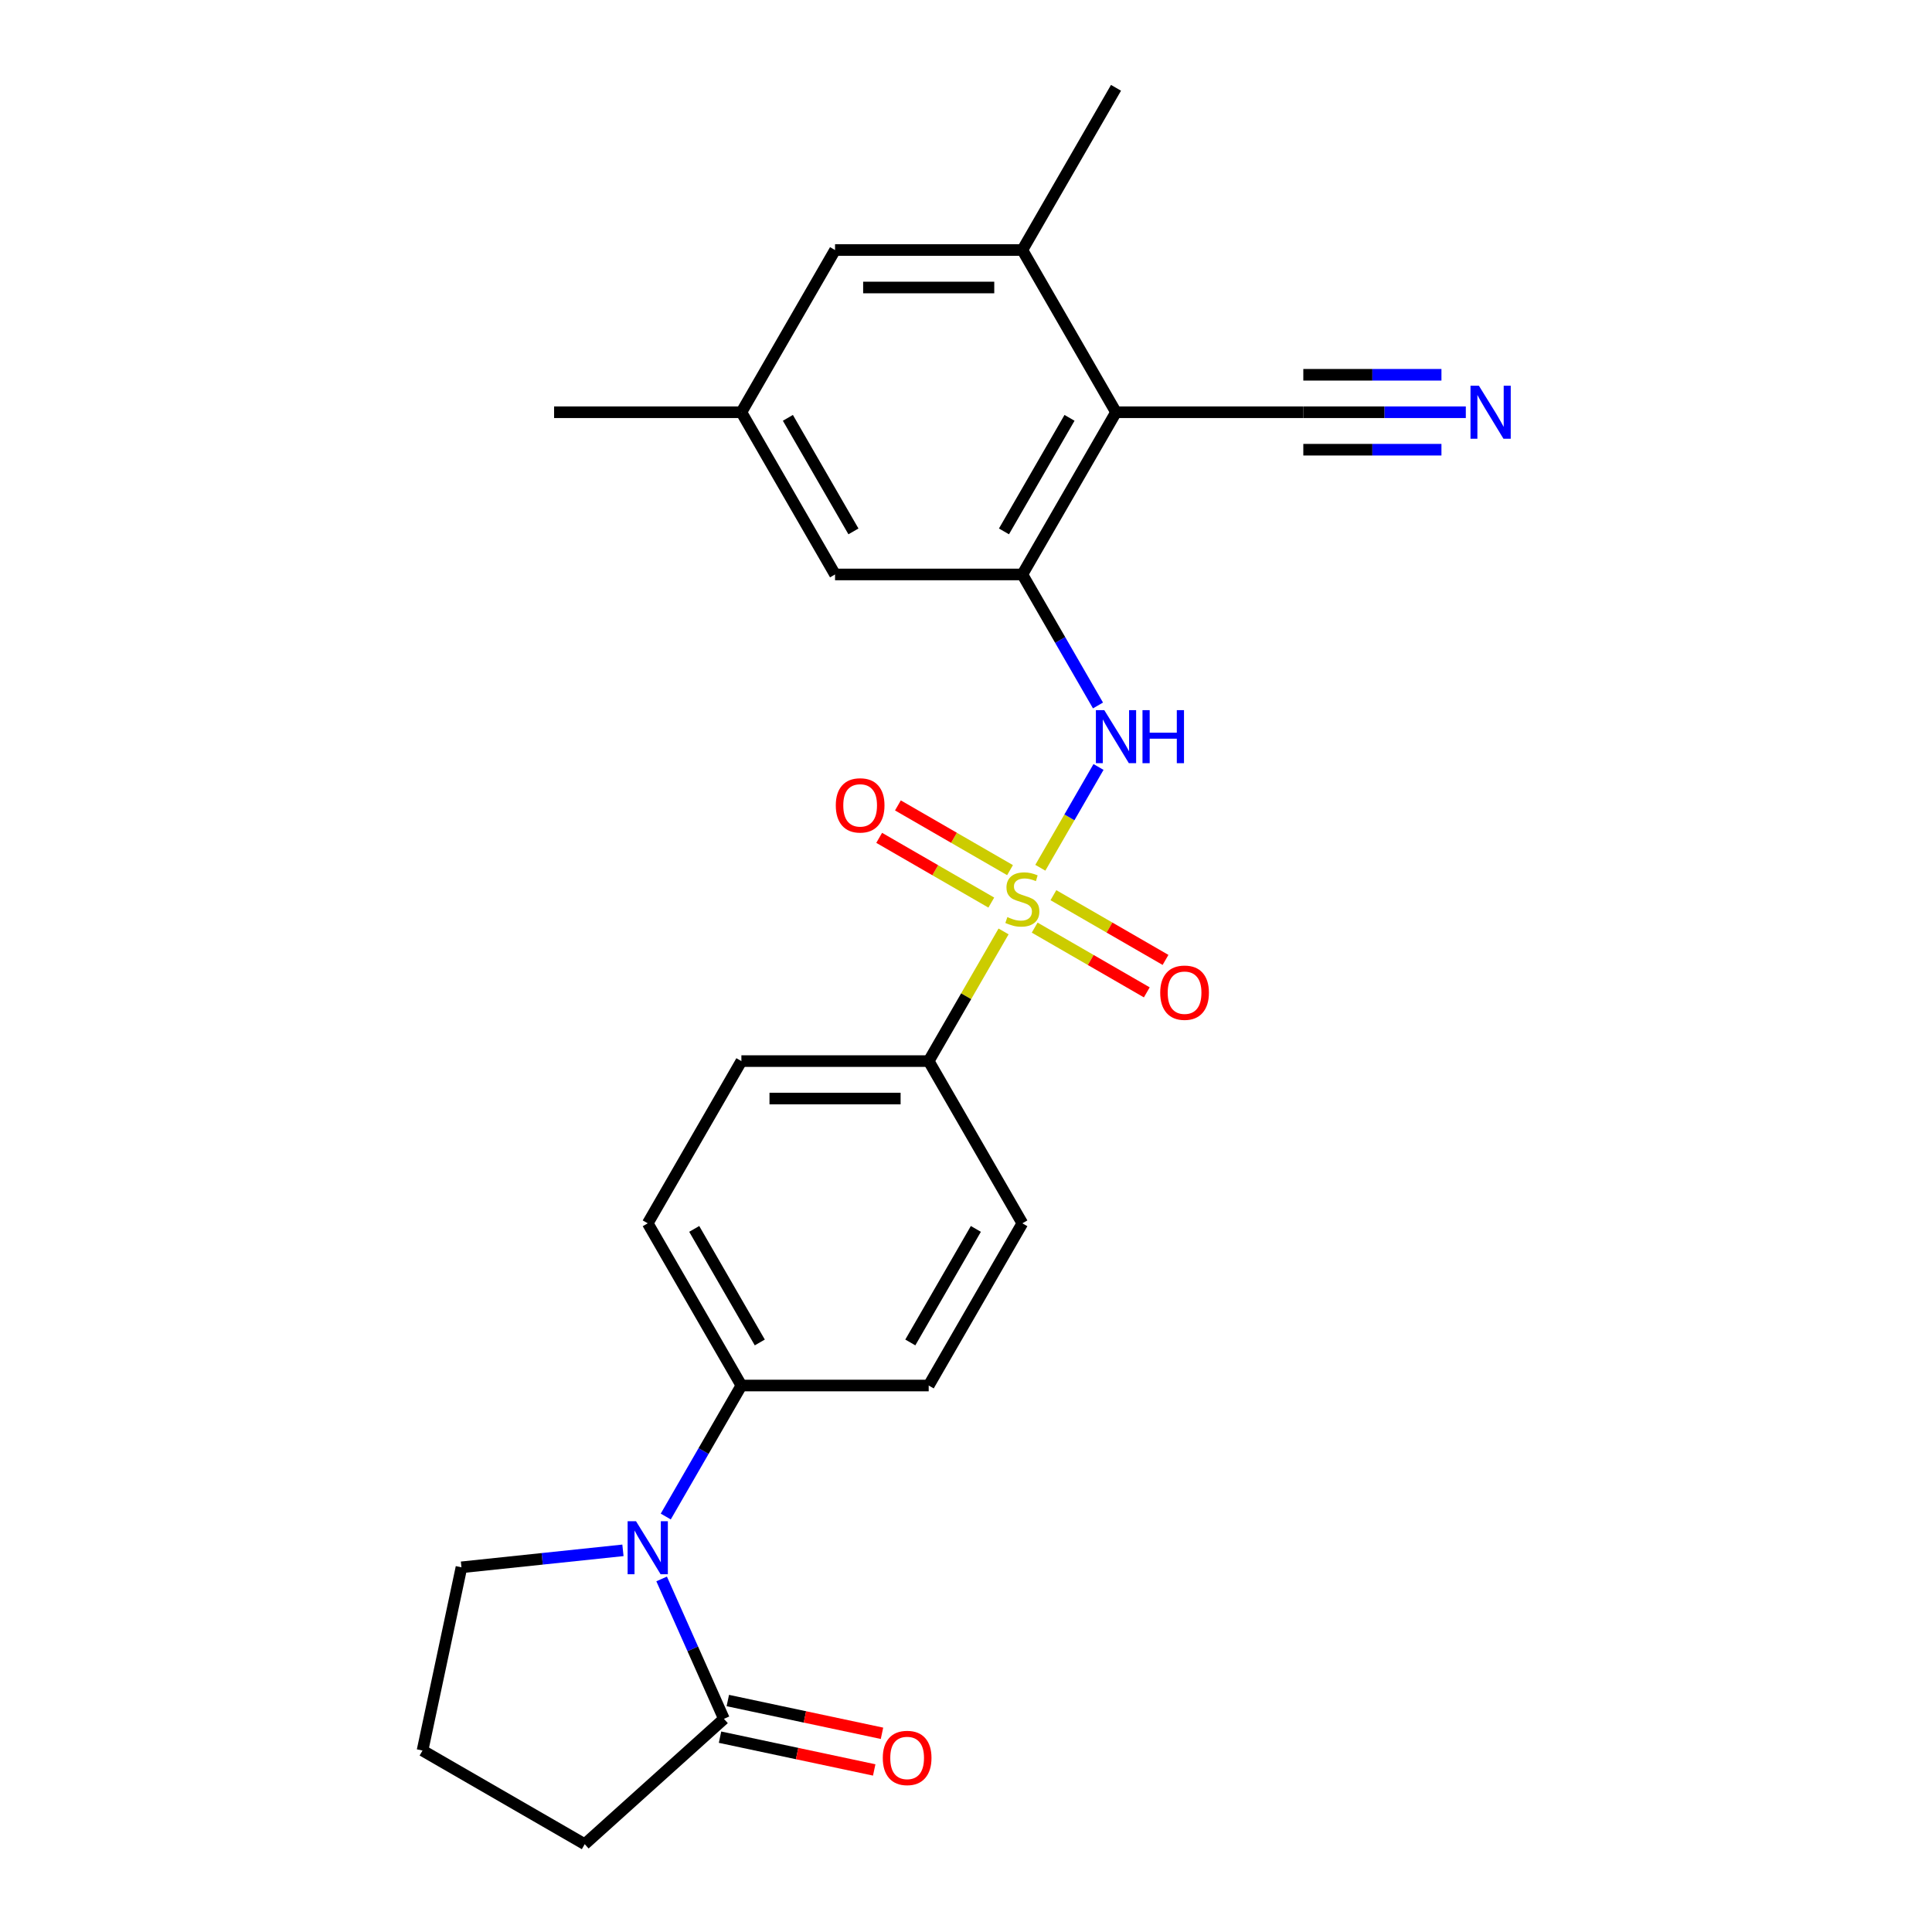 <?xml version='1.0' encoding='iso-8859-1'?>
<svg version='1.1' baseProfile='full'
              xmlns='http://www.w3.org/2000/svg'
                      xmlns:rdkit='http://www.rdkit.org/xml'
                      xmlns:xlink='http://www.w3.org/1999/xlink'
                  xml:space='preserve'
width='1000px' height='1000px' viewBox='0 0 1000 1000'>
<!-- END OF HEADER -->
<rect style='opacity:1.0;fill:#FFFFFF;stroke:none' width='1000' height='1000' x='0' y='0'> </rect>
<path class='bond-0' d='M 538.472,449.147 L 553.529,423.067' style='fill:none;fill-rule:evenodd;stroke:#CCCC00;stroke-width:6px;stroke-linecap:butt;stroke-linejoin:miter;stroke-opacity:1' />
<path class='bond-0' d='M 553.529,423.067 L 568.587,396.986' style='fill:none;fill-rule:evenodd;stroke:#0000FF;stroke-width:6px;stroke-linecap:butt;stroke-linejoin:miter;stroke-opacity:1' />
<path class='bond-6' d='M 519.44,482.11 L 500.067,515.666' style='fill:none;fill-rule:evenodd;stroke:#CCCC00;stroke-width:6px;stroke-linecap:butt;stroke-linejoin:miter;stroke-opacity:1' />
<path class='bond-6' d='M 500.067,515.666 L 480.694,549.222' style='fill:none;fill-rule:evenodd;stroke:#000000;stroke-width:6px;stroke-linecap:butt;stroke-linejoin:miter;stroke-opacity:1' />
<path class='bond-9' d='M 522.789,450.382 L 493.774,433.63' style='fill:none;fill-rule:evenodd;stroke:#CCCC00;stroke-width:6px;stroke-linecap:butt;stroke-linejoin:miter;stroke-opacity:1' />
<path class='bond-9' d='M 493.774,433.63 L 464.758,416.878' style='fill:none;fill-rule:evenodd;stroke:#FF0000;stroke-width:6px;stroke-linecap:butt;stroke-linejoin:miter;stroke-opacity:1' />
<path class='bond-9' d='M 513.094,467.175 L 484.079,450.423' style='fill:none;fill-rule:evenodd;stroke:#CCCC00;stroke-width:6px;stroke-linecap:butt;stroke-linejoin:miter;stroke-opacity:1' />
<path class='bond-9' d='M 484.079,450.423 L 455.063,433.67' style='fill:none;fill-rule:evenodd;stroke:#FF0000;stroke-width:6px;stroke-linecap:butt;stroke-linejoin:miter;stroke-opacity:1' />
<path class='bond-10' d='M 535.548,480.138 L 564.564,496.89' style='fill:none;fill-rule:evenodd;stroke:#CCCC00;stroke-width:6px;stroke-linecap:butt;stroke-linejoin:miter;stroke-opacity:1' />
<path class='bond-10' d='M 564.564,496.89 L 593.579,513.643' style='fill:none;fill-rule:evenodd;stroke:#FF0000;stroke-width:6px;stroke-linecap:butt;stroke-linejoin:miter;stroke-opacity:1' />
<path class='bond-10' d='M 545.243,463.346 L 574.259,480.098' style='fill:none;fill-rule:evenodd;stroke:#CCCC00;stroke-width:6px;stroke-linecap:butt;stroke-linejoin:miter;stroke-opacity:1' />
<path class='bond-10' d='M 574.259,480.098 L 603.274,496.85' style='fill:none;fill-rule:evenodd;stroke:#FF0000;stroke-width:6px;stroke-linecap:butt;stroke-linejoin:miter;stroke-opacity:1' />
<path class='bond-1' d='M 568.318,365.147 L 548.744,331.243' style='fill:none;fill-rule:evenodd;stroke:#0000FF;stroke-width:6px;stroke-linecap:butt;stroke-linejoin:miter;stroke-opacity:1' />
<path class='bond-1' d='M 548.744,331.243 L 529.169,297.338' style='fill:none;fill-rule:evenodd;stroke:#000000;stroke-width:6px;stroke-linecap:butt;stroke-linejoin:miter;stroke-opacity:1' />
<path class='bond-3' d='M 529.169,297.338 L 577.644,213.377' style='fill:none;fill-rule:evenodd;stroke:#000000;stroke-width:6px;stroke-linecap:butt;stroke-linejoin:miter;stroke-opacity:1' />
<path class='bond-3' d='M 519.648,275.049 L 553.58,216.276' style='fill:none;fill-rule:evenodd;stroke:#000000;stroke-width:6px;stroke-linecap:butt;stroke-linejoin:miter;stroke-opacity:1' />
<path class='bond-12' d='M 529.169,297.338 L 432.219,297.338' style='fill:none;fill-rule:evenodd;stroke:#000000;stroke-width:6px;stroke-linecap:butt;stroke-linejoin:miter;stroke-opacity:1' />
<path class='bond-2' d='M 344.594,784.953 L 364.169,751.048' style='fill:none;fill-rule:evenodd;stroke:#0000FF;stroke-width:6px;stroke-linecap:butt;stroke-linejoin:miter;stroke-opacity:1' />
<path class='bond-2' d='M 364.169,751.048 L 383.744,717.144' style='fill:none;fill-rule:evenodd;stroke:#000000;stroke-width:6px;stroke-linecap:butt;stroke-linejoin:miter;stroke-opacity:1' />
<path class='bond-4' d='M 342.46,817.257 L 358.581,853.465' style='fill:none;fill-rule:evenodd;stroke:#0000FF;stroke-width:6px;stroke-linecap:butt;stroke-linejoin:miter;stroke-opacity:1' />
<path class='bond-4' d='M 358.581,853.465 L 374.702,889.673' style='fill:none;fill-rule:evenodd;stroke:#000000;stroke-width:6px;stroke-linecap:butt;stroke-linejoin:miter;stroke-opacity:1' />
<path class='bond-20' d='M 322.432,802.454 L 280.641,806.847' style='fill:none;fill-rule:evenodd;stroke:#0000FF;stroke-width:6px;stroke-linecap:butt;stroke-linejoin:miter;stroke-opacity:1' />
<path class='bond-20' d='M 280.641,806.847 L 238.85,811.239' style='fill:none;fill-rule:evenodd;stroke:#000000;stroke-width:6px;stroke-linecap:butt;stroke-linejoin:miter;stroke-opacity:1' />
<path class='bond-5' d='M 577.644,213.377 L 529.169,129.416' style='fill:none;fill-rule:evenodd;stroke:#000000;stroke-width:6px;stroke-linecap:butt;stroke-linejoin:miter;stroke-opacity:1' />
<path class='bond-7' d='M 577.644,213.377 L 674.594,213.377' style='fill:none;fill-rule:evenodd;stroke:#000000;stroke-width:6px;stroke-linecap:butt;stroke-linejoin:miter;stroke-opacity:1' />
<path class='bond-14' d='M 372.686,899.156 L 412.588,907.638' style='fill:none;fill-rule:evenodd;stroke:#000000;stroke-width:6px;stroke-linecap:butt;stroke-linejoin:miter;stroke-opacity:1' />
<path class='bond-14' d='M 412.588,907.638 L 452.49,916.119' style='fill:none;fill-rule:evenodd;stroke:#FF0000;stroke-width:6px;stroke-linecap:butt;stroke-linejoin:miter;stroke-opacity:1' />
<path class='bond-14' d='M 376.717,880.19 L 416.62,888.672' style='fill:none;fill-rule:evenodd;stroke:#000000;stroke-width:6px;stroke-linecap:butt;stroke-linejoin:miter;stroke-opacity:1' />
<path class='bond-14' d='M 416.62,888.672 L 456.522,897.153' style='fill:none;fill-rule:evenodd;stroke:#FF0000;stroke-width:6px;stroke-linecap:butt;stroke-linejoin:miter;stroke-opacity:1' />
<path class='bond-21' d='M 374.702,889.673 L 302.654,954.545' style='fill:none;fill-rule:evenodd;stroke:#000000;stroke-width:6px;stroke-linecap:butt;stroke-linejoin:miter;stroke-opacity:1' />
<path class='bond-22' d='M 529.169,129.416 L 577.644,45.455' style='fill:none;fill-rule:evenodd;stroke:#000000;stroke-width:6px;stroke-linecap:butt;stroke-linejoin:miter;stroke-opacity:1' />
<path class='bond-26' d='M 529.169,129.416 L 432.219,129.416' style='fill:none;fill-rule:evenodd;stroke:#000000;stroke-width:6px;stroke-linecap:butt;stroke-linejoin:miter;stroke-opacity:1' />
<path class='bond-26' d='M 514.626,148.806 L 446.761,148.806' style='fill:none;fill-rule:evenodd;stroke:#000000;stroke-width:6px;stroke-linecap:butt;stroke-linejoin:miter;stroke-opacity:1' />
<path class='bond-16' d='M 480.694,549.222 L 383.744,549.222' style='fill:none;fill-rule:evenodd;stroke:#000000;stroke-width:6px;stroke-linecap:butt;stroke-linejoin:miter;stroke-opacity:1' />
<path class='bond-16' d='M 466.151,568.612 L 398.286,568.612' style='fill:none;fill-rule:evenodd;stroke:#000000;stroke-width:6px;stroke-linecap:butt;stroke-linejoin:miter;stroke-opacity:1' />
<path class='bond-17' d='M 480.694,549.222 L 529.169,633.183' style='fill:none;fill-rule:evenodd;stroke:#000000;stroke-width:6px;stroke-linecap:butt;stroke-linejoin:miter;stroke-opacity:1' />
<path class='bond-8' d='M 674.594,213.377 L 716.651,213.377' style='fill:none;fill-rule:evenodd;stroke:#000000;stroke-width:6px;stroke-linecap:butt;stroke-linejoin:miter;stroke-opacity:1' />
<path class='bond-8' d='M 716.651,213.377 L 758.707,213.377' style='fill:none;fill-rule:evenodd;stroke:#0000FF;stroke-width:6px;stroke-linecap:butt;stroke-linejoin:miter;stroke-opacity:1' />
<path class='bond-8' d='M 674.594,232.767 L 710.342,232.767' style='fill:none;fill-rule:evenodd;stroke:#000000;stroke-width:6px;stroke-linecap:butt;stroke-linejoin:miter;stroke-opacity:1' />
<path class='bond-8' d='M 710.342,232.767 L 746.09,232.767' style='fill:none;fill-rule:evenodd;stroke:#0000FF;stroke-width:6px;stroke-linecap:butt;stroke-linejoin:miter;stroke-opacity:1' />
<path class='bond-8' d='M 674.594,193.987 L 710.342,193.987' style='fill:none;fill-rule:evenodd;stroke:#000000;stroke-width:6px;stroke-linecap:butt;stroke-linejoin:miter;stroke-opacity:1' />
<path class='bond-8' d='M 710.342,193.987 L 746.09,193.987' style='fill:none;fill-rule:evenodd;stroke:#0000FF;stroke-width:6px;stroke-linecap:butt;stroke-linejoin:miter;stroke-opacity:1' />
<path class='bond-11' d='M 383.744,717.144 L 480.694,717.144' style='fill:none;fill-rule:evenodd;stroke:#000000;stroke-width:6px;stroke-linecap:butt;stroke-linejoin:miter;stroke-opacity:1' />
<path class='bond-25' d='M 383.744,717.144 L 335.269,633.183' style='fill:none;fill-rule:evenodd;stroke:#000000;stroke-width:6px;stroke-linecap:butt;stroke-linejoin:miter;stroke-opacity:1' />
<path class='bond-25' d='M 393.265,694.855 L 359.332,636.082' style='fill:none;fill-rule:evenodd;stroke:#000000;stroke-width:6px;stroke-linecap:butt;stroke-linejoin:miter;stroke-opacity:1' />
<path class='bond-15' d='M 432.219,297.338 L 383.744,213.377' style='fill:none;fill-rule:evenodd;stroke:#000000;stroke-width:6px;stroke-linecap:butt;stroke-linejoin:miter;stroke-opacity:1' />
<path class='bond-15' d='M 441.74,275.049 L 407.807,216.276' style='fill:none;fill-rule:evenodd;stroke:#000000;stroke-width:6px;stroke-linecap:butt;stroke-linejoin:miter;stroke-opacity:1' />
<path class='bond-13' d='M 432.219,129.416 L 383.744,213.377' style='fill:none;fill-rule:evenodd;stroke:#000000;stroke-width:6px;stroke-linecap:butt;stroke-linejoin:miter;stroke-opacity:1' />
<path class='bond-24' d='M 383.744,213.377 L 286.794,213.377' style='fill:none;fill-rule:evenodd;stroke:#000000;stroke-width:6px;stroke-linecap:butt;stroke-linejoin:miter;stroke-opacity:1' />
<path class='bond-19' d='M 383.744,549.222 L 335.269,633.183' style='fill:none;fill-rule:evenodd;stroke:#000000;stroke-width:6px;stroke-linecap:butt;stroke-linejoin:miter;stroke-opacity:1' />
<path class='bond-18' d='M 529.169,633.183 L 480.694,717.144' style='fill:none;fill-rule:evenodd;stroke:#000000;stroke-width:6px;stroke-linecap:butt;stroke-linejoin:miter;stroke-opacity:1' />
<path class='bond-18' d='M 505.105,636.082 L 471.173,694.855' style='fill:none;fill-rule:evenodd;stroke:#000000;stroke-width:6px;stroke-linecap:butt;stroke-linejoin:miter;stroke-opacity:1' />
<path class='bond-23' d='M 238.85,811.239 L 218.693,906.07' style='fill:none;fill-rule:evenodd;stroke:#000000;stroke-width:6px;stroke-linecap:butt;stroke-linejoin:miter;stroke-opacity:1' />
<path class='bond-27' d='M 302.654,954.545 L 218.693,906.07' style='fill:none;fill-rule:evenodd;stroke:#000000;stroke-width:6px;stroke-linecap:butt;stroke-linejoin:miter;stroke-opacity:1' />
<path  class='atom-0' d='M 521.413 474.684
Q 521.723 474.8, 523.003 475.343
Q 524.282 475.886, 525.678 476.235
Q 527.113 476.545, 528.509 476.545
Q 531.108 476.545, 532.62 475.304
Q 534.132 474.025, 534.132 471.814
Q 534.132 470.302, 533.357 469.371
Q 532.62 468.44, 531.457 467.936
Q 530.293 467.432, 528.354 466.85
Q 525.911 466.114, 524.437 465.415
Q 523.003 464.717, 521.956 463.244
Q 520.947 461.77, 520.947 459.288
Q 520.947 455.837, 523.274 453.704
Q 525.64 451.571, 530.293 451.571
Q 533.473 451.571, 537.08 453.083
L 536.188 456.069
Q 532.892 454.712, 530.41 454.712
Q 527.734 454.712, 526.26 455.837
Q 524.787 456.923, 524.825 458.823
Q 524.825 460.297, 525.562 461.188
Q 526.338 462.08, 527.424 462.585
Q 528.548 463.089, 530.41 463.67
Q 532.892 464.446, 534.365 465.222
Q 535.839 465.997, 536.886 467.587
Q 537.972 469.138, 537.972 471.814
Q 537.972 475.615, 535.412 477.67
Q 532.892 479.687, 528.665 479.687
Q 526.221 479.687, 524.36 479.144
Q 522.537 478.639, 520.366 477.748
L 521.413 474.684
' fill='#CCCC00'/>
<path  class='atom-1' d='M 571.575 367.571
L 580.572 382.114
Q 581.463 383.548, 582.898 386.147
Q 584.333 388.745, 584.411 388.9
L 584.411 367.571
L 588.056 367.571
L 588.056 395.027
L 584.294 395.027
L 574.638 379.128
Q 573.514 377.266, 572.311 375.133
Q 571.148 373, 570.799 372.341
L 570.799 395.027
L 567.231 395.027
L 567.231 367.571
L 571.575 367.571
' fill='#0000FF'/>
<path  class='atom-1' d='M 591.352 367.571
L 595.075 367.571
L 595.075 379.244
L 609.114 379.244
L 609.114 367.571
L 612.836 367.571
L 612.836 395.027
L 609.114 395.027
L 609.114 382.346
L 595.075 382.346
L 595.075 395.027
L 591.352 395.027
L 591.352 367.571
' fill='#0000FF'/>
<path  class='atom-3' d='M 329.2 787.377
L 338.197 801.919
Q 339.088 803.354, 340.523 805.953
Q 341.958 808.551, 342.036 808.706
L 342.036 787.377
L 345.681 787.377
L 345.681 814.833
L 341.919 814.833
L 332.263 798.933
Q 331.139 797.072, 329.936 794.939
Q 328.773 792.806, 328.424 792.147
L 328.424 814.833
L 324.856 814.833
L 324.856 787.377
L 329.2 787.377
' fill='#0000FF'/>
<path  class='atom-9' d='M 765.475 199.649
L 774.472 214.191
Q 775.363 215.626, 776.798 218.224
Q 778.233 220.823, 778.311 220.978
L 778.311 199.649
L 781.956 199.649
L 781.956 227.105
L 778.194 227.105
L 768.538 211.205
Q 767.414 209.344, 766.211 207.211
Q 765.048 205.078, 764.699 204.419
L 764.699 227.105
L 761.131 227.105
L 761.131 199.649
L 765.475 199.649
' fill='#0000FF'/>
<path  class='atom-10' d='M 432.604 416.863
Q 432.604 410.27, 435.862 406.586
Q 439.119 402.902, 445.207 402.902
Q 451.296 402.902, 454.553 406.586
Q 457.811 410.27, 457.811 416.863
Q 457.811 423.533, 454.515 427.334
Q 451.218 431.095, 445.207 431.095
Q 439.158 431.095, 435.862 427.334
Q 432.604 423.572, 432.604 416.863
M 445.207 427.993
Q 449.396 427.993, 451.645 425.201
Q 453.933 422.37, 453.933 416.863
Q 453.933 411.472, 451.645 408.758
Q 449.396 406.005, 445.207 406.005
Q 441.019 406.005, 438.731 408.719
Q 436.482 411.434, 436.482 416.863
Q 436.482 422.408, 438.731 425.201
Q 441.019 427.993, 445.207 427.993
' fill='#FF0000'/>
<path  class='atom-11' d='M 600.526 513.813
Q 600.526 507.22, 603.784 503.536
Q 607.041 499.852, 613.13 499.852
Q 619.218 499.852, 622.476 503.536
Q 625.733 507.22, 625.733 513.813
Q 625.733 520.483, 622.437 524.284
Q 619.141 528.045, 613.13 528.045
Q 607.08 528.045, 603.784 524.284
Q 600.526 520.522, 600.526 513.813
M 613.13 524.943
Q 617.318 524.943, 619.567 522.151
Q 621.855 519.32, 621.855 513.813
Q 621.855 508.422, 619.567 505.708
Q 617.318 502.955, 613.13 502.955
Q 608.942 502.955, 606.654 505.669
Q 604.404 508.384, 604.404 513.813
Q 604.404 519.358, 606.654 522.151
Q 608.942 524.943, 613.13 524.943
' fill='#FF0000'/>
<path  class='atom-15' d='M 456.93 909.908
Q 456.93 903.315, 460.187 899.631
Q 463.445 895.947, 469.533 895.947
Q 475.622 895.947, 478.879 899.631
Q 482.137 903.315, 482.137 909.908
Q 482.137 916.578, 478.84 920.378
Q 475.544 924.14, 469.533 924.14
Q 463.483 924.14, 460.187 920.378
Q 456.93 916.617, 456.93 909.908
M 469.533 921.038
Q 473.721 921.038, 475.971 918.246
Q 478.259 915.415, 478.259 909.908
Q 478.259 904.517, 475.971 901.803
Q 473.721 899.049, 469.533 899.049
Q 465.345 899.049, 463.057 901.764
Q 460.808 904.479, 460.808 909.908
Q 460.808 915.453, 463.057 918.246
Q 465.345 921.038, 469.533 921.038
' fill='#FF0000'/>
</svg>
